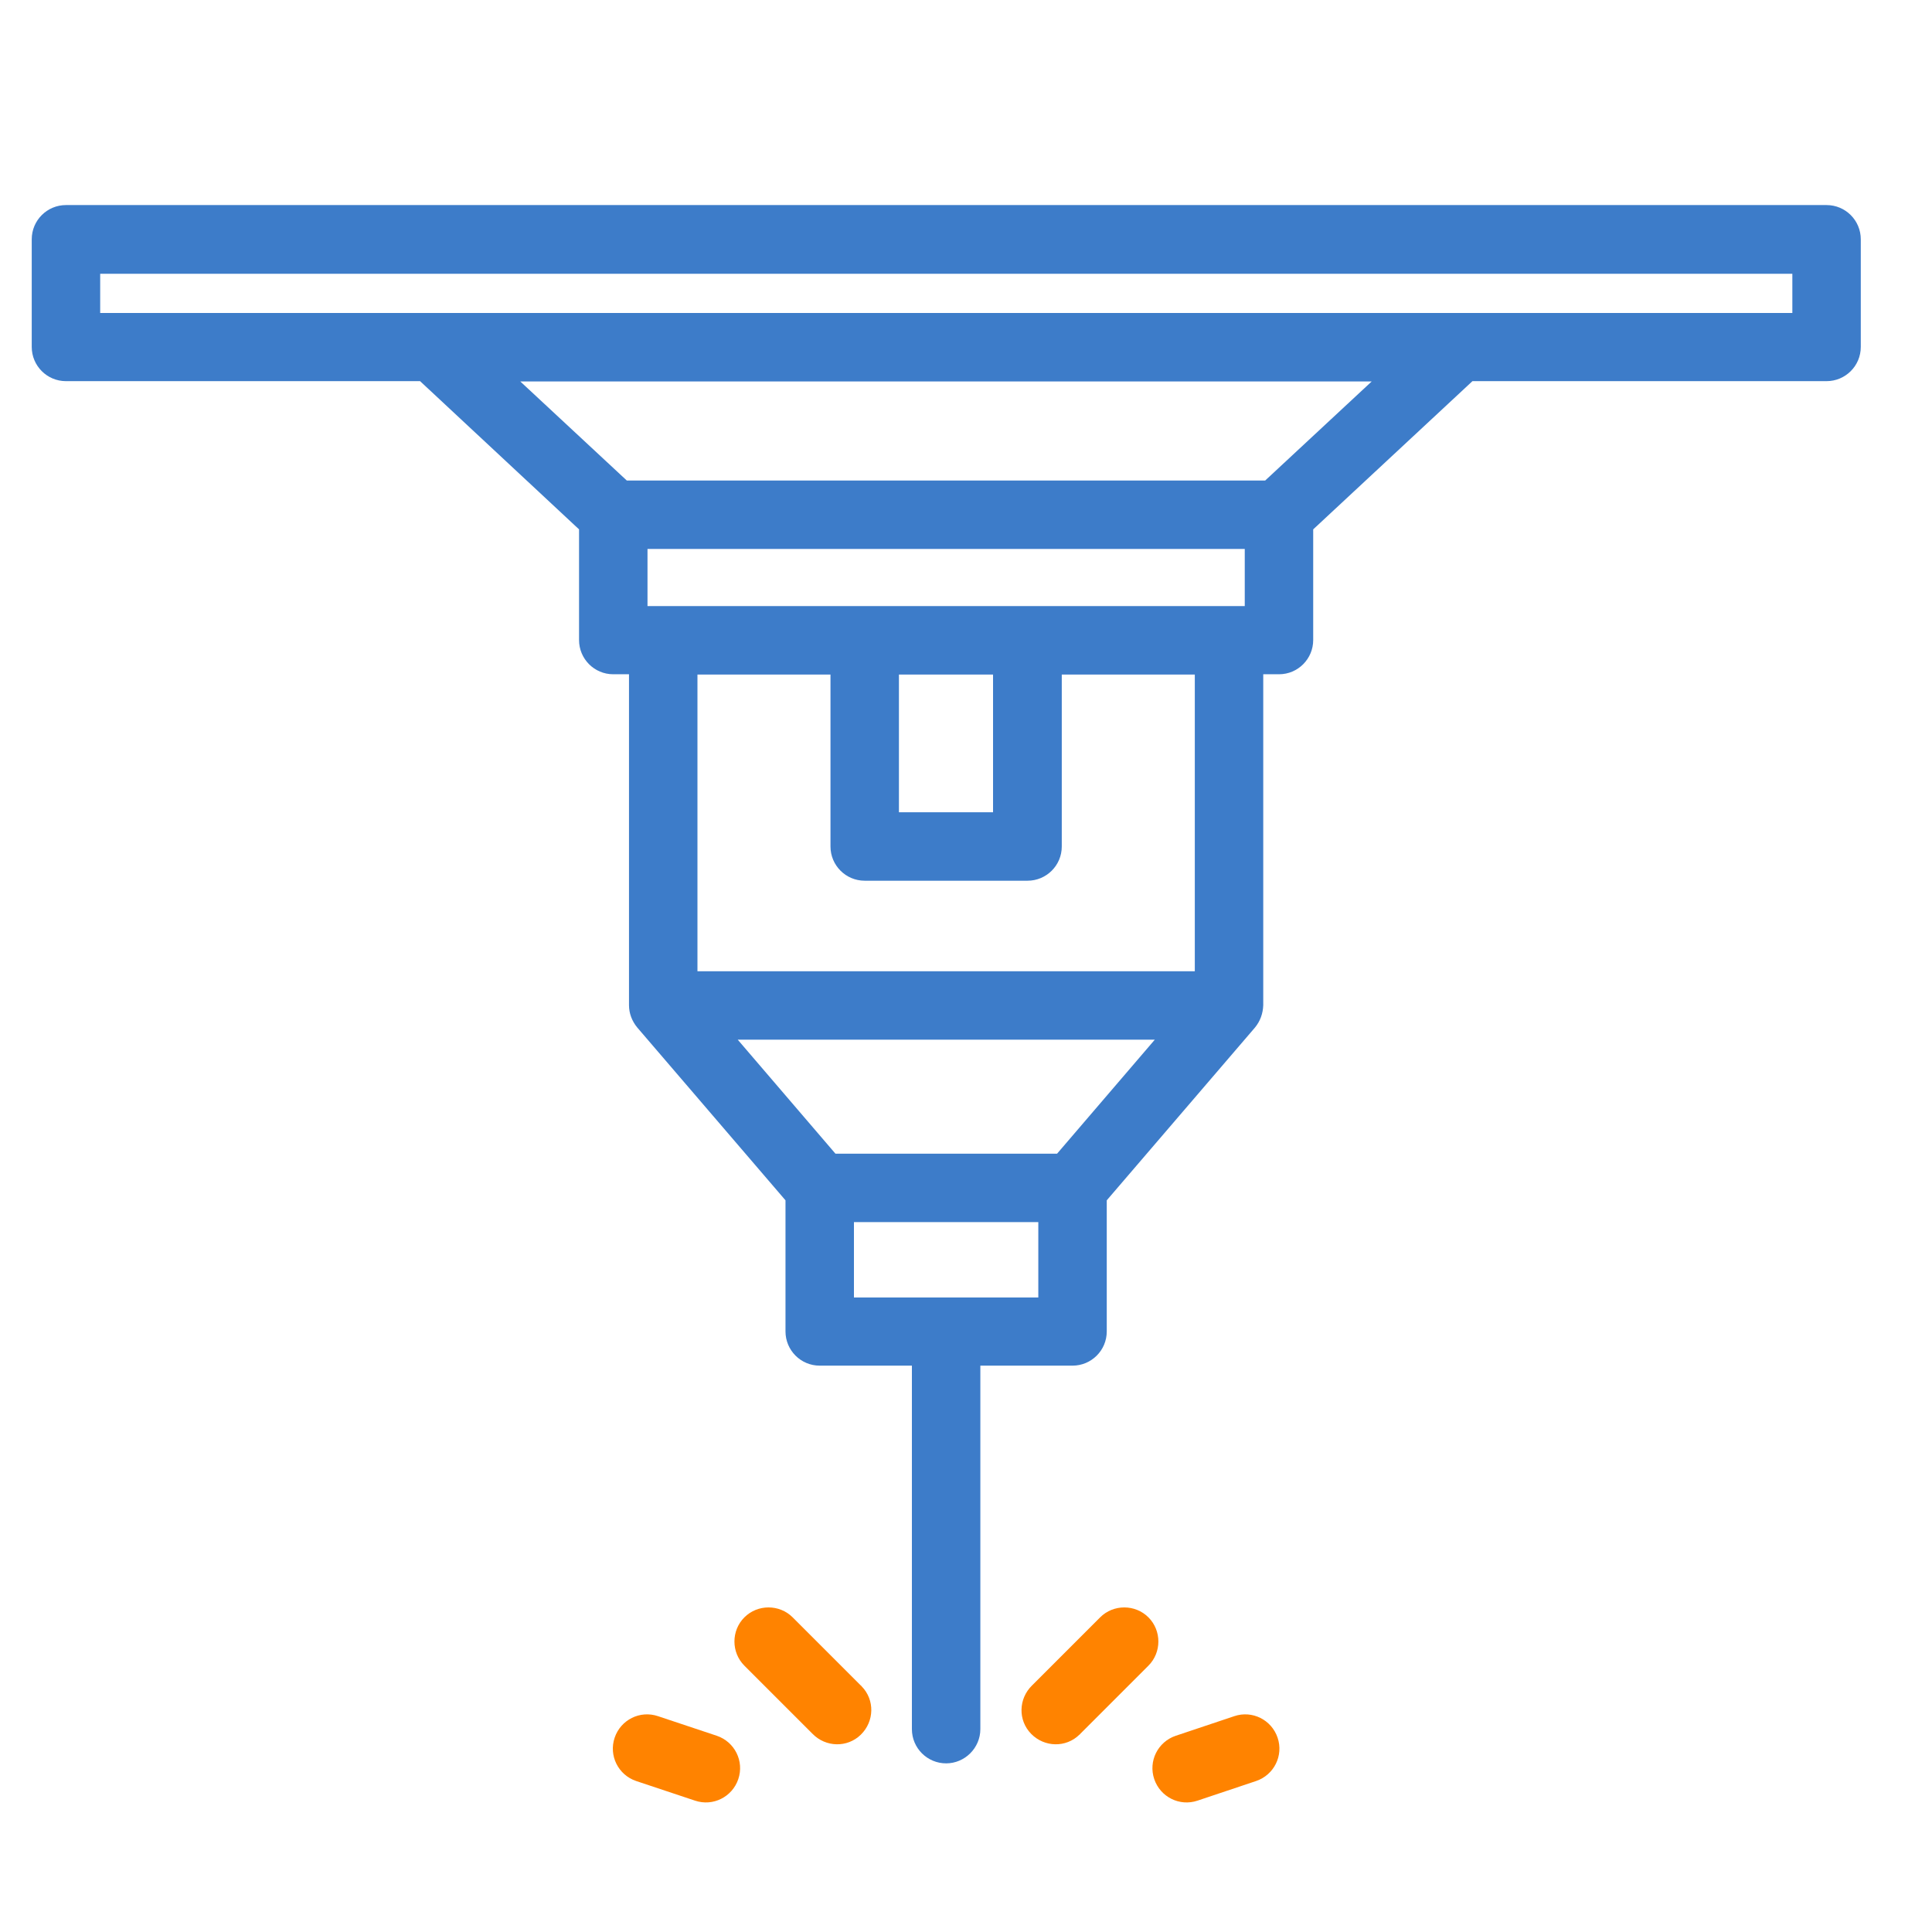 <svg xmlns="http://www.w3.org/2000/svg" id="Layer_1" data-name="Layer 1" viewBox="0 0 70 70"><defs><style>      .cls-1 {        fill: #ff8300;      }      .cls-2 {        fill: #3d7cc9;      }    </style></defs><path class="cls-2" d="m66.18,7.43H2.39c-.68,0-1.24.55-1.24,1.24h0v3.9c0,.68.55,1.24,1.24,1.24h12.83l5.76,5.37v4.01c0,.68.55,1.24,1.24,1.24h.57v11.99c0,.3.11.58.3.81l5.37,6.26v4.75c0,.68.55,1.24,1.24,1.24h3.34v13.17c0,.69.56,1.24,1.24,1.24s1.24-.56,1.24-1.24h0v-13.17h3.34c.68,0,1.24-.55,1.24-1.24h0v-4.75l5.37-6.26c.19-.23.29-.51.3-.81v-11.99h.57c.69,0,1.24-.56,1.24-1.24v-4.01l5.77-5.37h12.83c.68,0,1.24-.55,1.24-1.24h0v-3.9c0-.68-.55-1.24-1.24-1.24h0Zm-21.08,14.53h-21.64v-2.07h21.64v2.07Zm-12.53,2.48h3.41v4.99h-3.41v-4.99Zm5.05,22.57h-6.68v-2.73h6.68v2.73Zm.67-5.21h-8.02l-3.54-4.13h15.11l-3.54,4.13Zm5-6.61h-18.02v-10.75h4.82v6.23c0,.68.55,1.24,1.24,1.24h5.9c.68,0,1.24-.55,1.24-1.24h0v-6.23h4.82v10.75Zm2.56-17.78h-23.14l-3.86-3.59h30.85l-3.86,3.59Zm19.08-6.07H3.63v-1.42h61.31v1.42Z"></path><path class="cls-1" d="m39.86,58.6l-2.47,2.47c-.49.48-.51,1.26-.03,1.75.48.49,1.26.51,1.75.03.01,0,.02-.02.03-.03l2.47-2.47c.48-.48.48-1.27,0-1.75s-1.27-.48-1.75,0Z"></path><path class="cls-1" d="m43.39,65.24l2.12-.71c.65-.22,1-.92.78-1.57-.22-.65-.92-1-1.57-.78l-2.12.71c-.65.22-1,.92-.78,1.57.22.65.92,1,1.57.78Z"></path><path class="cls-1" d="m25.97,62.89l-2.13-.71c-.65-.22-1.35.13-1.57.78-.22.65.13,1.35.78,1.57l2.13.71c.65.22,1.35-.13,1.57-.78.22-.65-.13-1.35-.78-1.57h0Z"></path><path class="cls-1" d="m29.44,62.82c.48.49,1.26.51,1.75.03.49-.48.51-1.26.03-1.75,0-.01-.02-.02-.03-.03l-2.47-2.47c-.48-.48-1.27-.48-1.75,0s-.48,1.27,0,1.75l2.47,2.47Z"></path></svg>